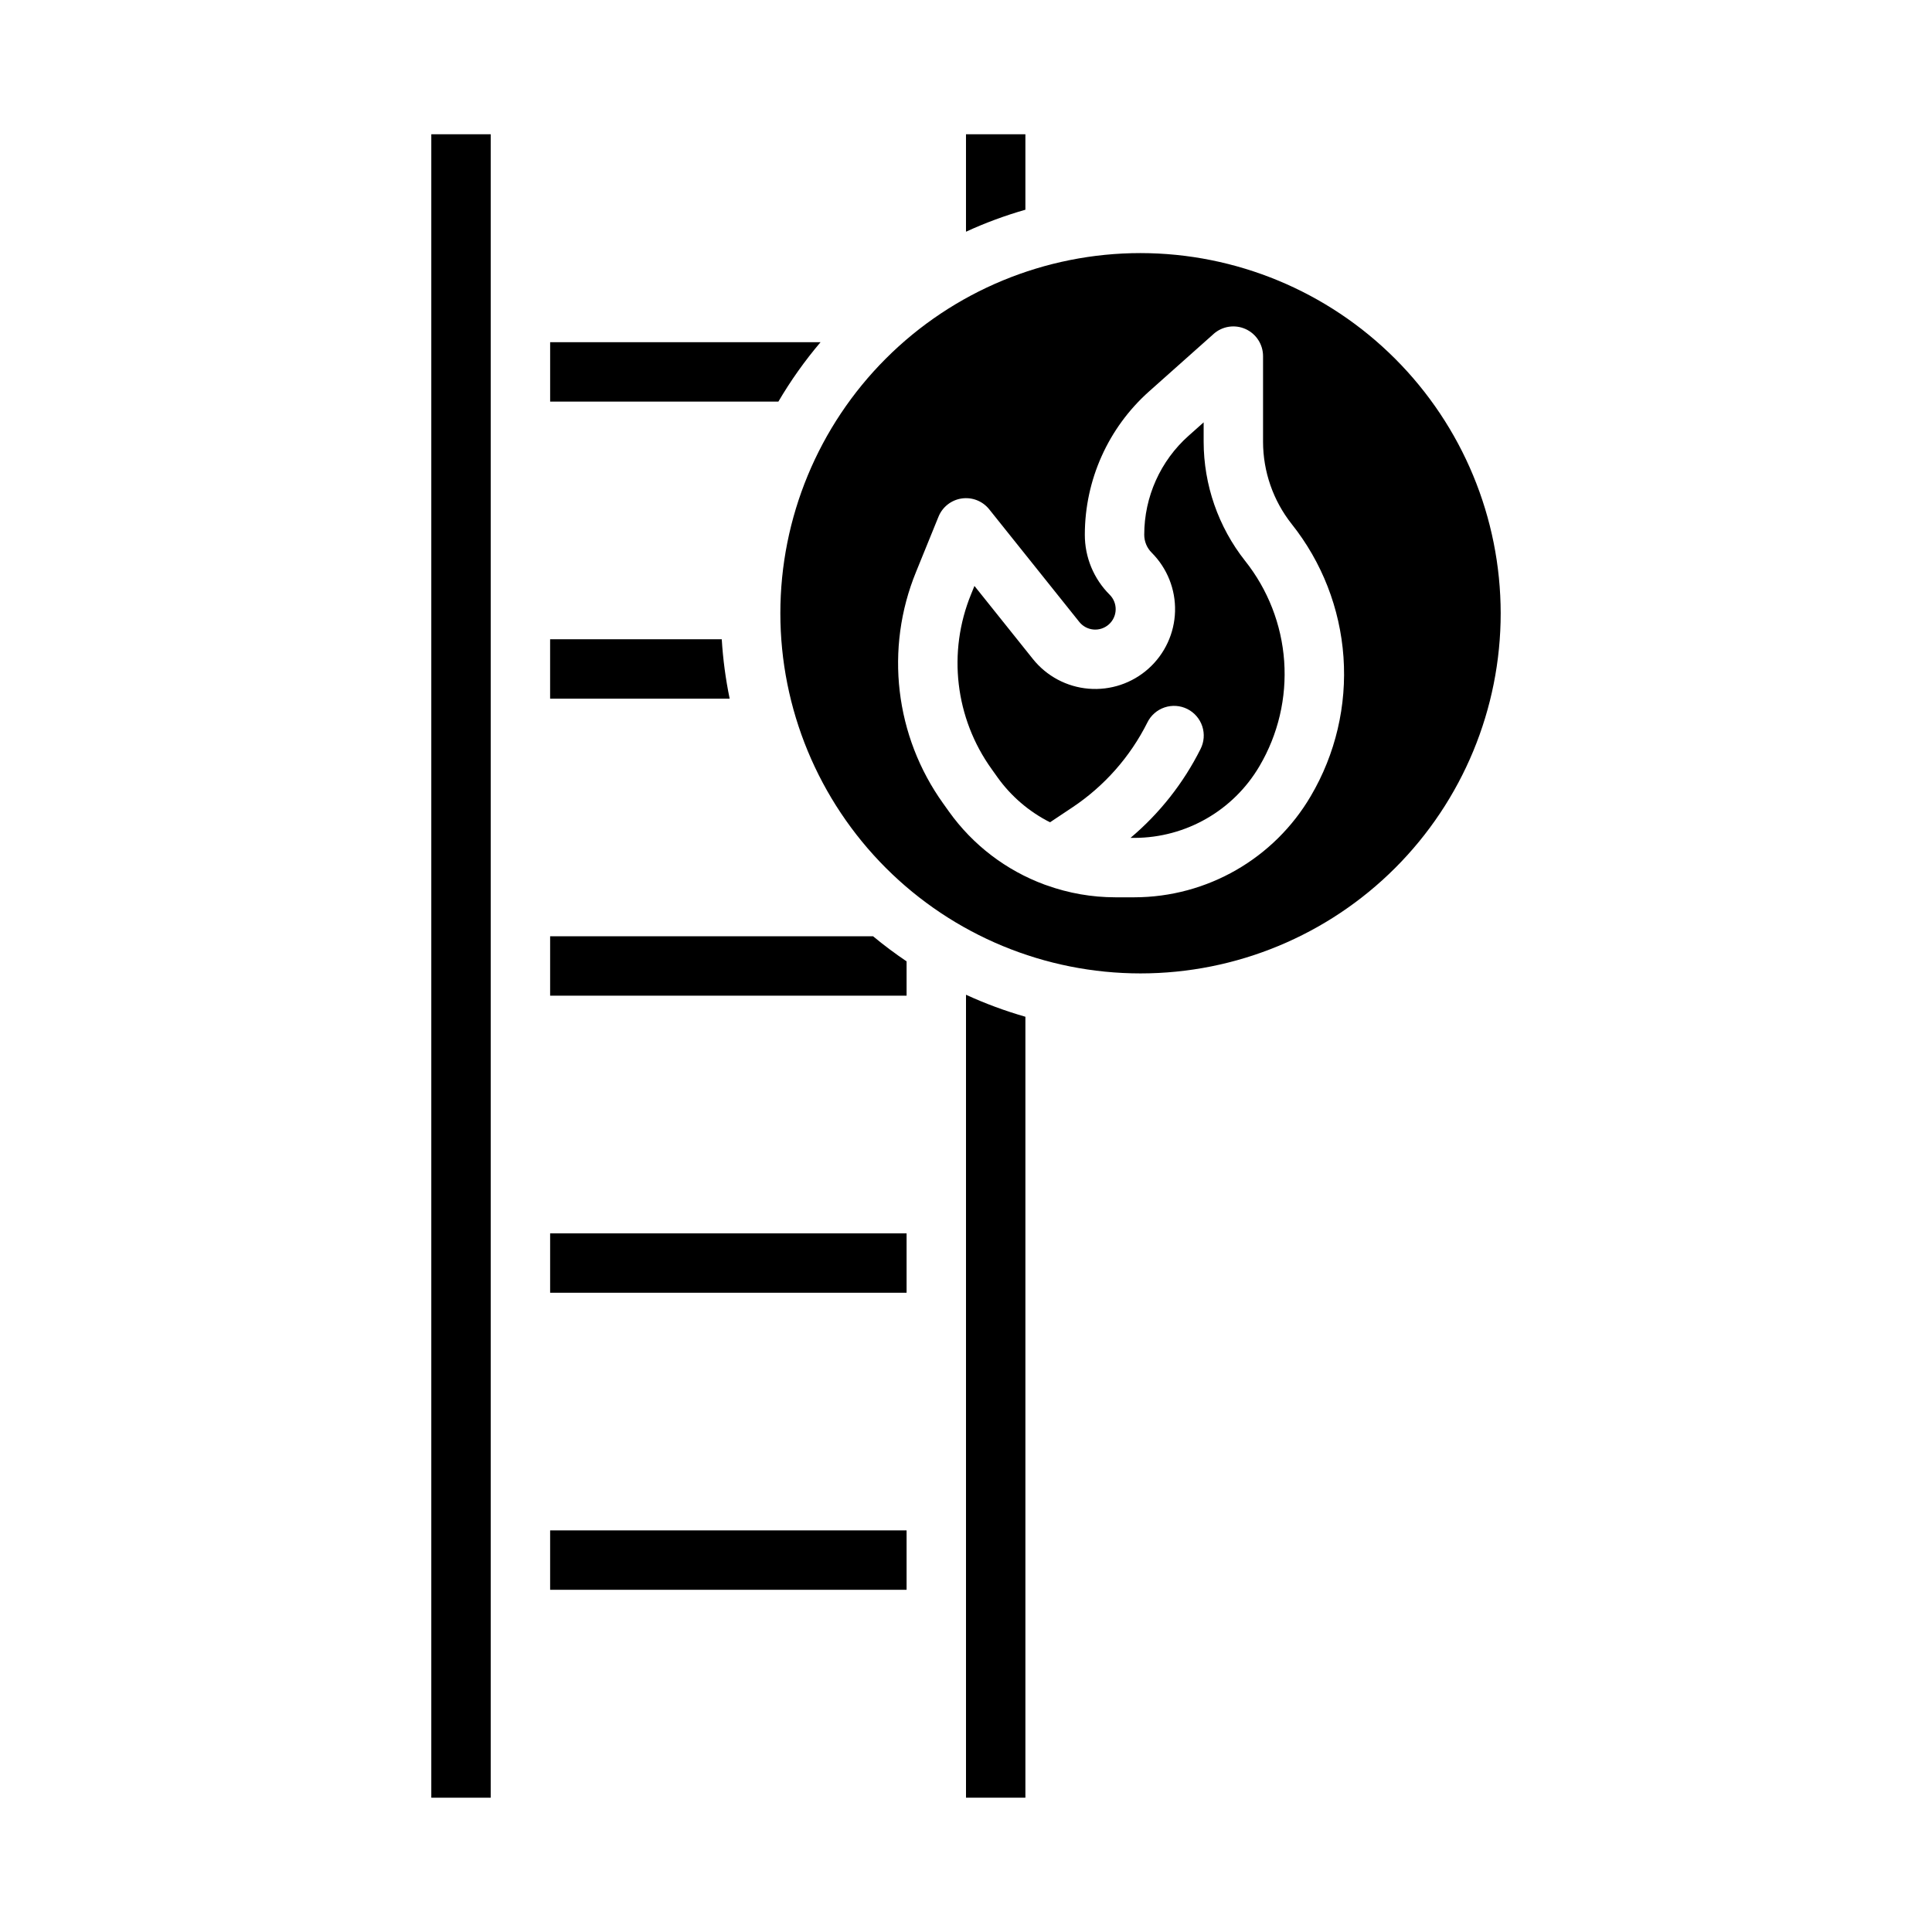 <?xml version="1.0" encoding="UTF-8"?>
<!-- Uploaded to: ICON Repo, www.iconrepo.com, Generator: ICON Repo Mixer Tools -->
<svg fill="#000000" width="800px" height="800px" version="1.1" viewBox="144 144 512 512" xmlns="http://www.w3.org/2000/svg">
 <g>
  <path d="m335.27 313.41h-45.484v15.742h47.582c-1.074-5.188-1.773-10.449-2.098-15.742z"/>
  <path d="m258.3 179.58h15.742v440.83h-15.742z"/>
  <path d="m361.45 234.69h-71.656v15.742h60.484c3.262-5.559 7-10.828 11.172-15.742z"/>
  <path d="m415.74 179.58h-15.742v25.828c5.09-2.34 10.355-4.289 15.742-5.828z"/>
  <path d="m289.79 549.57h94.465v15.742h-94.465z"/>
  <path d="m289.79 470.85h94.465v15.742h-94.465z"/>
  <path d="m462.98 261.07v-5.144l-3.984 3.551-0.004-0.004c-7.477 6.664-11.754 16.203-11.758 26.219-0.004 1.797 0.707 3.516 1.98 4.781 4.109 4.113 6.348 9.734 6.184 15.543-0.16 5.812-2.707 11.301-7.035 15.176-4.332 3.879-10.07 5.801-15.863 5.32-5.793-0.48-11.133-3.324-14.766-7.863l-15.496-19.371-0.887 2.188c-6.289 15.352-4.238 32.863 5.438 46.34l1.539 2.156v0.004c3.609 5.051 8.395 9.152 13.941 11.949l5.953-3.969c8.453-5.641 15.293-13.391 19.844-22.48 0.922-1.883 2.562-3.32 4.551-3.992 1.988-0.668 4.16-0.52 6.039 0.418 1.875 0.941 3.301 2.59 3.957 4.582 0.656 1.992 0.488 4.168-0.465 6.035-4.523 9.027-10.836 17.035-18.555 23.539h1.051c13.641-0.027 26.246-7.269 33.141-19.035 4.941-8.391 7.219-18.086 6.535-27.797-0.688-9.711-4.305-18.988-10.371-26.602-7.09-8.988-10.953-20.098-10.969-31.543z"/>
  <path d="m446.25 211.07c-25.312 0-49.59 10.055-67.492 27.957-17.898 17.898-27.957 42.176-27.957 67.492 0 25.312 10.059 49.59 27.957 67.492 17.902 17.898 42.18 27.953 67.492 27.953 25.316 0 49.594-10.055 67.492-27.953 17.902-17.902 27.957-42.18 27.957-67.492-0.027-25.309-10.094-49.566-27.988-67.461-17.895-17.895-42.156-27.961-67.461-27.988zm45.133 143.88c-9.723 16.594-27.504 26.809-46.738 26.844h-5.086c-6.184-0.004-12.316-1.074-18.137-3.16-0.207-0.059-0.41-0.133-0.609-0.207-10.176-3.762-18.992-10.488-25.301-19.312l-1.539-2.156c-12.82-17.867-15.543-41.07-7.203-61.418l5.945-14.621v0.004c1.051-2.59 3.394-4.422 6.156-4.824 2.766-0.402 5.531 0.688 7.277 2.867l23.879 29.852c0.93 1.16 2.297 1.887 3.777 2.012 1.484 0.121 2.949-0.371 4.059-1.363 1.109-0.988 1.762-2.394 1.801-3.879 0.043-1.488-0.531-2.926-1.582-3.977-4.234-4.211-6.606-9.941-6.59-15.914 0.004-14.504 6.199-28.32 17.031-37.973l17.094-15.223-0.004-0.004c2.316-2.062 5.629-2.574 8.461-1.305 2.828 1.27 4.648 4.082 4.648 7.184v22.699c0.012 7.902 2.676 15.57 7.57 21.773 8.043 10.094 12.836 22.387 13.746 35.258 0.91 12.875-2.109 25.723-8.656 36.844z"/>
  <path d="m400 620.41h15.742v-206.96c-5.387-1.543-10.652-3.492-15.742-5.832z"/>
  <path d="m289.79 392.12v15.742h94.465v-9.09c-3.074-2.074-6.035-4.289-8.887-6.656z"/>
 </g>
</svg>